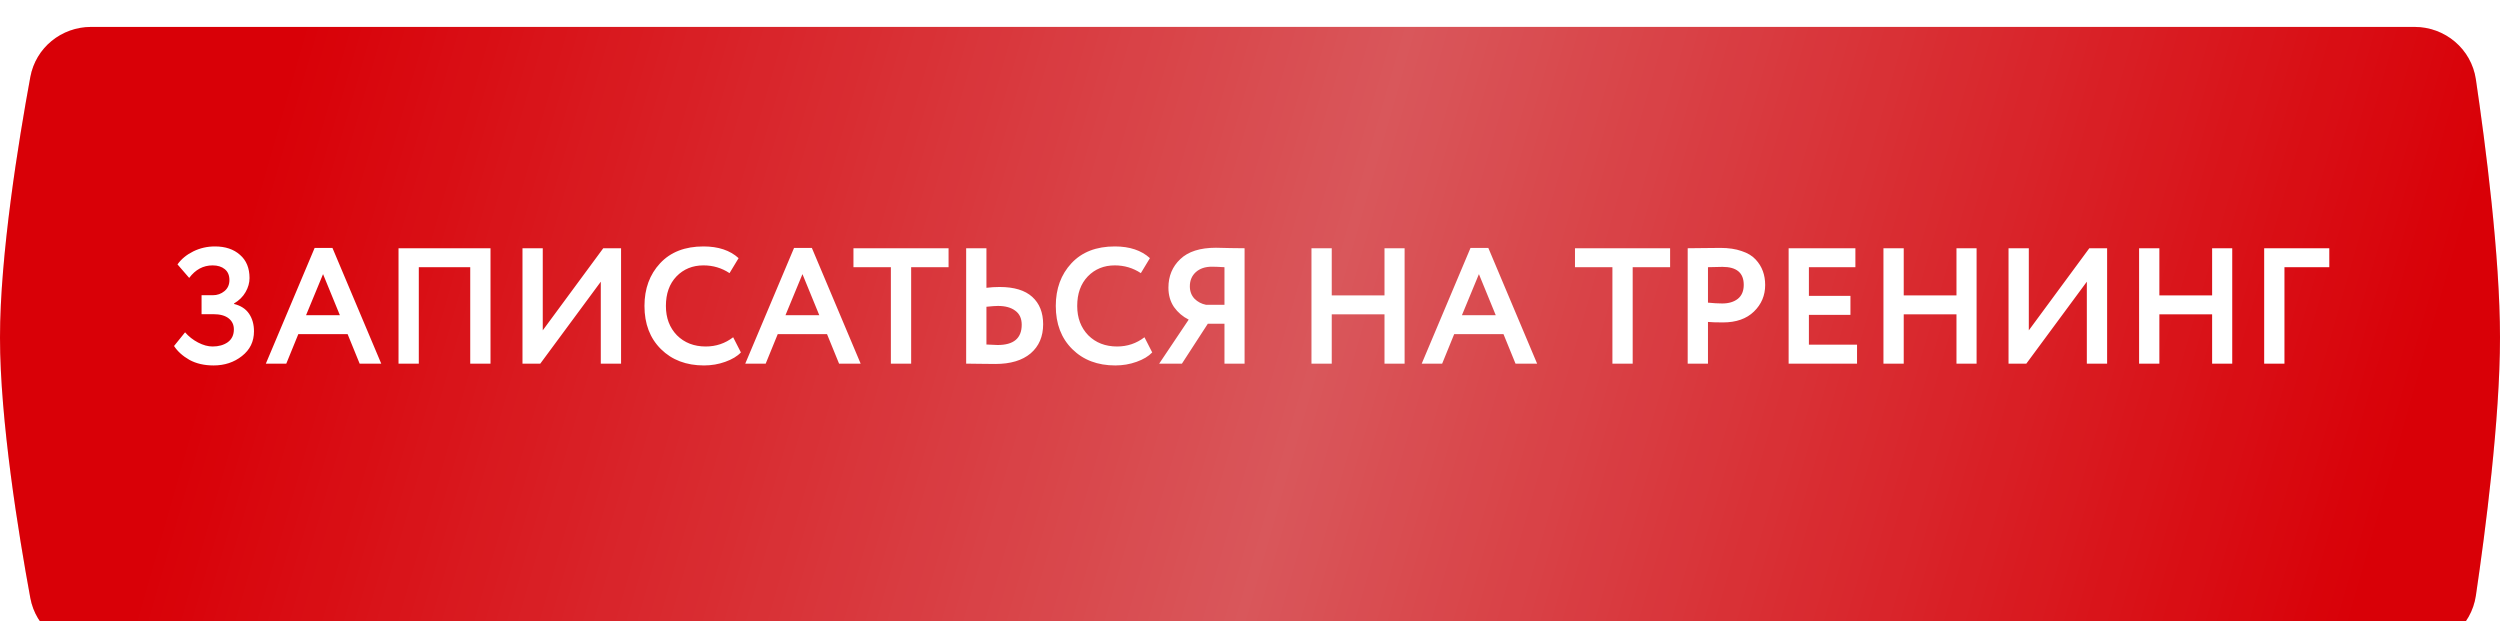 <?xml version="1.0" encoding="UTF-8"?> <svg xmlns="http://www.w3.org/2000/svg" width="330" height="82" viewBox="0 0 330 82" fill="none"><g filter="url(#filter0_i_3248_21)"><path d="M4.002 6.617C4.714 2.747 8.107 0 12.042 0H318.702C322.761 0 326.222 2.916 326.816 6.931C328.081 15.496 330 30.253 330 41C330 51.746 328.081 66.504 326.816 75.069C326.222 79.084 322.761 82 318.702 82H12.042C8.107 82 4.714 79.254 4.002 75.383C2.436 66.869 0 51.879 0 41C0 30.121 2.436 15.131 4.002 6.617Z" fill="#FF0008"></path><path d="M4.002 6.617C4.714 2.747 8.107 0 12.042 0H318.702C322.761 0 326.222 2.916 326.816 6.931C328.081 15.496 330 30.253 330 41C330 51.746 328.081 66.504 326.816 75.069C326.222 79.084 322.761 82 318.702 82H12.042C8.107 82 4.714 79.254 4.002 75.383C2.436 66.869 0 51.879 0 41C0 30.121 2.436 15.131 4.002 6.617Z" fill="url(#paint0_linear_3248_21)" fill-opacity="0.4"></path><path d="M4.002 6.617C4.714 2.747 8.107 0 12.042 0H318.702C322.761 0 326.222 2.916 326.816 6.931C328.081 15.496 330 30.253 330 41C330 51.746 328.081 66.504 326.816 75.069C326.222 79.084 322.761 82 318.702 82H12.042C8.107 82 4.714 79.254 4.002 75.383C2.436 66.869 0 51.879 0 41C0 30.121 2.436 15.131 4.002 6.617Z" fill="black" fill-opacity="0.15"></path></g><path d="M28.195 48.239C26.962 48.239 25.895 47.993 24.996 47.499C24.111 46.992 23.436 46.383 22.972 45.672L24.43 43.866C24.909 44.417 25.482 44.867 26.149 45.215C26.817 45.563 27.455 45.737 28.064 45.737C28.862 45.737 29.529 45.548 30.066 45.171C30.603 44.779 30.871 44.214 30.871 43.474C30.871 42.865 30.639 42.379 30.175 42.016C29.711 41.653 29.043 41.472 28.173 41.472H26.606V38.97H28.086C28.681 38.97 29.196 38.788 29.631 38.426C30.066 38.063 30.284 37.577 30.284 36.968C30.284 36.344 30.081 35.865 29.674 35.532C29.268 35.198 28.731 35.031 28.064 35.031C26.831 35.031 25.801 35.582 24.974 36.685L23.429 34.901C23.937 34.19 24.633 33.617 25.518 33.181C26.403 32.746 27.353 32.529 28.369 32.529C29.747 32.529 30.849 32.899 31.676 33.638C32.518 34.364 32.938 35.386 32.938 36.707C32.938 37.33 32.764 37.947 32.416 38.556C32.068 39.165 31.56 39.666 30.893 40.058V40.123C31.778 40.34 32.438 40.768 32.873 41.407C33.308 42.045 33.526 42.821 33.526 43.735C33.526 45.084 32.996 46.172 31.937 46.999C30.893 47.826 29.645 48.239 28.195 48.239ZM35.092 48L41.533 32.724H43.883L50.324 48H47.473L45.885 44.105H39.378L37.79 48H35.092ZM42.642 36.184L40.401 41.603H44.862L42.642 36.184ZM62.071 48V35.27H55.282V48H52.605V32.768H64.747V48H62.071ZM71.318 48H68.968V32.768H71.644V43.605L79.63 32.768H81.98V48H79.304V37.185L71.318 48ZM96.777 44.518L97.799 46.52C97.321 47.028 96.632 47.441 95.732 47.761C94.847 48.08 93.912 48.239 92.925 48.239C90.59 48.239 88.697 47.521 87.246 46.085C85.795 44.649 85.07 42.749 85.07 40.384C85.07 38.106 85.759 36.228 87.137 34.748C88.515 33.269 90.423 32.529 92.86 32.529C94.818 32.529 96.363 33.044 97.495 34.074L96.298 36.054C95.268 35.372 94.122 35.031 92.86 35.031C91.424 35.031 90.234 35.517 89.291 36.489C88.363 37.461 87.899 38.759 87.899 40.384C87.899 41.965 88.385 43.256 89.356 44.257C90.343 45.244 91.612 45.737 93.165 45.737C94.514 45.737 95.718 45.331 96.777 44.518ZM98.374 48L104.815 32.724H107.165L113.606 48H110.756L109.167 44.105H102.661L101.072 48H98.374ZM105.925 36.184L103.684 41.603H108.144L105.925 36.184ZM112.656 35.27V32.768H125.211V35.27H120.272V48H117.595V35.27H112.656ZM131.732 40.384C131.399 40.384 130.891 40.42 130.209 40.493V45.476C131.167 45.519 131.66 45.541 131.689 45.541C133.807 45.541 134.866 44.649 134.866 42.865C134.866 42.038 134.583 41.421 134.017 41.015C133.466 40.594 132.704 40.384 131.732 40.384ZM130.209 32.768V37.99C130.775 37.918 131.355 37.882 131.95 37.882C133.865 37.882 135.301 38.317 136.258 39.187C137.216 40.058 137.695 41.262 137.695 42.799C137.695 44.424 137.143 45.708 136.041 46.651C134.938 47.579 133.386 48.044 131.384 48.044C130.847 48.044 130.129 48.036 129.23 48.022C128.345 48.007 127.779 48 127.533 48V32.768H130.209ZM151.07 44.518L152.093 46.52C151.614 47.028 150.925 47.441 150.026 47.761C149.141 48.08 148.205 48.239 147.219 48.239C144.883 48.239 142.99 47.521 141.54 46.085C140.089 44.649 139.364 42.749 139.364 40.384C139.364 38.106 140.053 36.228 141.431 34.748C142.809 33.269 144.717 32.529 147.154 32.529C149.112 32.529 150.657 33.044 151.789 34.074L150.592 36.054C149.562 35.372 148.416 35.031 147.154 35.031C145.718 35.031 144.528 35.517 143.585 36.489C142.657 37.461 142.192 38.759 142.192 40.384C142.192 41.965 142.678 43.256 143.65 44.257C144.637 45.244 145.906 45.737 147.458 45.737C148.807 45.737 150.011 45.331 151.07 44.518ZM161.63 48V42.734H159.432L156.016 48H153.013L156.908 42.19C156.125 41.798 155.479 41.247 154.971 40.536C154.478 39.811 154.232 38.955 154.232 37.969C154.232 36.445 154.754 35.191 155.798 34.204C156.843 33.203 158.41 32.703 160.498 32.703C160.832 32.703 161.47 32.717 162.413 32.746C163.371 32.761 163.995 32.768 164.285 32.768V48H161.63ZM159.193 40.232H161.63V35.27C160.89 35.227 160.332 35.205 159.954 35.205C159.084 35.205 158.381 35.444 157.844 35.923C157.322 36.402 157.06 37.026 157.06 37.795C157.06 38.447 157.264 38.991 157.67 39.427C158.09 39.847 158.598 40.116 159.193 40.232ZM182.754 48V41.494H175.79V48H173.114V32.768H175.79V38.991H182.754V32.768H185.408V48H182.754ZM187.667 48L194.108 32.724H196.458L202.899 48H200.048L198.46 44.105H191.953L190.365 48H187.667ZM195.217 36.184L192.976 41.603H197.437L195.217 36.184ZM207.898 35.27V32.768H220.454V35.27H215.514V48H212.838V35.27H207.898ZM225.452 48H222.775V32.768C223.036 32.768 223.725 32.761 224.842 32.746C225.974 32.732 226.728 32.724 227.105 32.724C228.179 32.724 229.107 32.862 229.891 33.138C230.688 33.399 231.305 33.769 231.74 34.248C232.175 34.712 232.495 35.227 232.698 35.793C232.901 36.344 233.002 36.953 233.002 37.62C233.002 38.999 232.509 40.166 231.523 41.124C230.536 42.081 229.173 42.56 227.432 42.56C226.547 42.56 225.887 42.538 225.452 42.495V48ZM227.366 35.227C227.047 35.227 226.409 35.241 225.452 35.27V39.949C226.148 40.021 226.779 40.058 227.345 40.058C228.186 40.058 228.868 39.855 229.39 39.448C229.912 39.028 230.174 38.411 230.174 37.599C230.174 36.017 229.238 35.227 227.366 35.227ZM236.099 48V32.768H244.912V35.27H238.775V39.057H244.259V41.559H238.775V45.498H245.129V48H236.099ZM258.255 48V41.494H251.292V48H248.615V32.768H251.292V38.991H258.255V32.768H260.91V48H258.255ZM267.476 48H265.126V32.768H267.803V43.605L275.789 32.768H278.139V48H275.462V37.185L267.476 48ZM292 48V41.494H285.037V48H282.36V32.768H285.037V38.991H292V32.768H294.655V48H292ZM298.871 48V32.768H307.467V35.27H301.548V48H298.871Z" fill="white"></path><defs><filter id="filter0_i_3248_21" x="0" y="0" width="330" height="85.552" filterUnits="userSpaceOnUse" color-interpolation-filters="sRGB"><feFlood flood-opacity="0" result="BackgroundImageFix"></feFlood><feBlend mode="normal" in="SourceGraphic" in2="BackgroundImageFix" result="shape"></feBlend><feColorMatrix in="SourceAlpha" type="matrix" values="0 0 0 0 0 0 0 0 0 0 0 0 0 0 0 0 0 0 127 0" result="hardAlpha"></feColorMatrix><feOffset dy="3.552"></feOffset><feGaussianBlur stdDeviation="9"></feGaussianBlur><feComposite in2="hardAlpha" operator="arithmetic" k2="-1" k3="1"></feComposite><feColorMatrix type="matrix" values="0 0 0 0 1 0 0 0 0 1 0 0 0 0 1 0 0 0 0.25 0"></feColorMatrix><feBlend mode="normal" in2="shape" result="effect1_innerShadow_3248_21"></feBlend></filter><linearGradient id="paint0_linear_3248_21" x1="44.55" y1="-16.259" x2="315.497" y2="61.315" gradientUnits="userSpaceOnUse"><stop stop-color="white" stop-opacity="0"></stop><stop offset="0.499" stop-color="white"></stop><stop offset="1" stop-color="white" stop-opacity="0"></stop></linearGradient></defs></svg> 